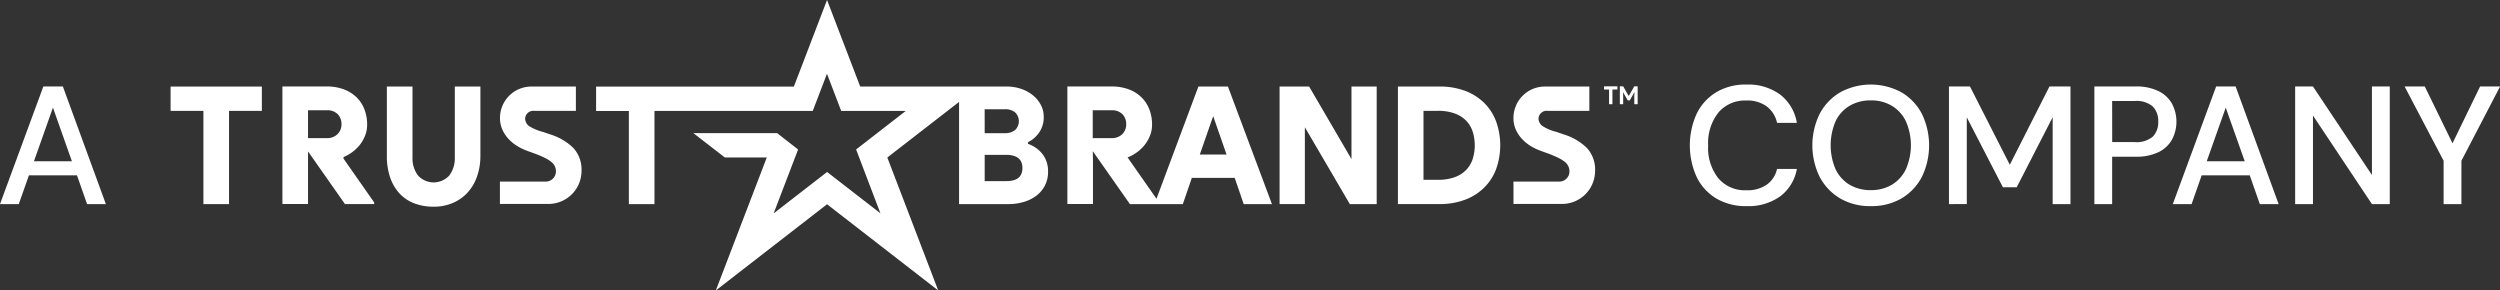 <svg xmlns="http://www.w3.org/2000/svg" width="130.912" height="15.21" viewBox="0 0 130.912 15.21"><rect x="0" y="0" width="130.912" height="15.21" fill="#333333" stroke="none"/><g transform="translate(-43.817 -12.03)"><g transform="translate(52.75 12.03)"><path d="M51.163,17.03h1.719v4.882h1.341V17.03h1.719V15.757H51.163Z" transform="translate(-51.163 -11.224)" fill="#ffffff"/><path d="M59.176,19.453a2.333,2.333,0,0,0,.48-.278,2,2,0,0,0,.392-.387,1.879,1.879,0,0,0,.266-.478,1.548,1.548,0,0,0,.1-.558,2.2,2.2,0,0,0-.141-.8,1.774,1.774,0,0,0-.413-.631,1.89,1.89,0,0,0-.665-.417,2.514,2.514,0,0,0-.894-.151H55.978v6.155h1.341V19.155l1.934,2.757h1.53v-.086l-1.606-2.295Zm-.31-1.208a.756.756,0,0,1-.567.212h-.98V17h.98a.751.751,0,0,1,.58.21.742.742,0,0,1,.193.52A.712.712,0,0,1,58.866,18.245Z" transform="translate(-50.122 -11.225)" fill="#ffffff"/><path d="M102.68,19.556l-2.217-3.8H98.915v6.154h1.324V17.889h0l2.355,4.023H104V15.757H102.68Z" transform="translate(-40.843 -11.224)" fill="#ffffff"/><path d="M108.522,16.608a2.866,2.866,0,0,0-1-.628,3.778,3.778,0,0,0-1.333-.224H104.01v6.155h2.174a3.751,3.751,0,0,0,1.333-.224,2.848,2.848,0,0,0,1-.628,2.686,2.686,0,0,0,.632-.972,3.7,3.7,0,0,0,0-2.509A2.686,2.686,0,0,0,108.522,16.608Zm-.6,2.953a1.5,1.5,0,0,1-.348.572,1.6,1.6,0,0,1-.6.373,2.484,2.484,0,0,1-.86.134h-.765V17.029h.765a2.484,2.484,0,0,1,.86.134,1.618,1.618,0,0,1,.6.373,1.5,1.5,0,0,1,.348.572,2.415,2.415,0,0,1,0,1.453Z" transform="translate(-39.741 -11.225)" fill="#ffffff"/><path d="M111.612,18.262l-.378-.13a2.473,2.473,0,0,1-.732-.309.5.5,0,0,1-.206-.393.43.43,0,0,1,.485-.4h2.178V15.757h-2.331a1.643,1.643,0,0,0-1.643,1.643,1.474,1.474,0,0,0,.129.625,1.791,1.791,0,0,0,.337.495,2.144,2.144,0,0,0,.46.366,2.858,2.858,0,0,0,.5.237l.379.137a5.774,5.774,0,0,1,.542.229,1.8,1.8,0,0,1,.344.215.618.618,0,0,1,.241.5v0a.531.531,0,0,1-.531.53h-2.4v1.17h2.544a1.73,1.73,0,0,0,1.729-1.729,1.665,1.665,0,0,0-.431-1.205A2.99,2.99,0,0,0,111.612,18.262Z" transform="translate(-38.666 -11.225)" fill="#ffffff"/><path d="M98.187,15.757H96.64l-2.3,6.155h.3l-1.707-2.44.04-.019a2.375,2.375,0,0,0,.482-.278,2.034,2.034,0,0,0,.392-.387,1.956,1.956,0,0,0,.266-.478,1.548,1.548,0,0,0,.1-.558,2.175,2.175,0,0,0-.142-.8,1.788,1.788,0,0,0-.412-.631,1.884,1.884,0,0,0-.666-.417,2.514,2.514,0,0,0-.894-.151h-2.32v6.155h1.34V19.694l-.01-.553,1.945,2.772h2.77l.473-1.375H98.54l.472,1.375h1.479Zm-6.1,2.7h-.98V17h.98a.751.751,0,0,1,.58.21.742.742,0,0,1,.193.52.711.711,0,0,1-.206.519A.757.757,0,0,1,92.089,18.457Zm4.627.859.7-2.008.7,2.008Z" transform="translate(-42.819 -11.225)" fill="#ffffff"/><path d="M112.886,15.915h.262v.769h.176v-.769h.262v-.167h-.7Z" transform="translate(-37.823 -11.227)" fill="#ffffff"/><path d="M114.322,15.747l-.286.5h-.01l-.286-.5h-.174v.937h.174v-.462l-.01-.157h.01l.239.42h.106l.238-.42h.011l-.011.157v.462h.175v-.937Z" transform="translate(-37.676 -11.227)" fill="#ffffff"/><path d="M64.033,19.471a1.5,1.5,0,0,1-.283.936,1.106,1.106,0,0,1-1.65,0,1.49,1.49,0,0,1-.283-.936V15.757H60.475v3.628a3.436,3.436,0,0,0,.171,1.13,2.369,2.369,0,0,0,.49.838,2.042,2.042,0,0,0,.773.52,2.809,2.809,0,0,0,1.014.176,2.507,2.507,0,0,0,1.014-.2,2.2,2.2,0,0,0,.773-.55,2.43,2.43,0,0,0,.49-.843,3.228,3.228,0,0,0,.173-1.074V15.757H64.033Z" transform="translate(-49.15 -11.225)" fill="#ffffff"/><path d="M67.974,18.262l-.379-.13a2.473,2.473,0,0,1-.732-.309.5.5,0,0,1-.2-.393.429.429,0,0,1,.485-.4H69.32V15.757H66.989A1.643,1.643,0,0,0,65.346,17.4a1.474,1.474,0,0,0,.13.625,1.761,1.761,0,0,0,.336.495,2.121,2.121,0,0,0,.461.366,2.807,2.807,0,0,0,.495.237l.379.137a5.775,5.775,0,0,1,.542.229,1.818,1.818,0,0,1,.345.215.618.618,0,0,1,.241.5v0a.533.533,0,0,1-.533.53h-2.4v1.17h2.545a1.729,1.729,0,0,0,1.728-1.729,1.665,1.665,0,0,0-.431-1.205A2.985,2.985,0,0,0,67.974,18.262Z" transform="translate(-48.097 -11.225)" fill="#ffffff"/><path d="M92.1,19.563v-.086a1.574,1.574,0,0,0,.58-.5,1.388,1.388,0,0,0,.244-.842,1.3,1.3,0,0,0-.146-.6,1.589,1.589,0,0,0-.4-.5,2.036,2.036,0,0,0-.615-.344,2.261,2.261,0,0,0-.769-.129h-7.68L81.578,12.03,79.84,16.564H69.484v1.277H71.2v4.878h1.341V17.839h8.289l.745-1.947.744,1.947H85.7l-2.6,2.018L84.373,23.2l-2.792-2.165-2.8,2.17,1.281-3.347L78.964,19h-.056V19H74.578l1.647,1.276h2.188l.007.006L75.754,27.24l5.824-4.514L87.4,27.24l-2.666-6.962,3.757-2.911v5.351h2.57a2.825,2.825,0,0,0,.829-.117,1.982,1.982,0,0,0,.662-.334,1.531,1.531,0,0,0,.6-1.243,1.471,1.471,0,0,0-.28-.911A1.657,1.657,0,0,0,92.1,19.563Zm-2.269-1.813H90.9a.8.8,0,0,1,.524.163.642.642,0,0,1,0,.928.849.849,0,0,1-.558.163H89.833Zm1.143,3.764H89.833V20.138h1.108q.868,0,.868.688T90.976,21.513Z" transform="translate(-47.203 -12.03)" fill="#ffffff"/></g><g transform="translate(43.817 16.558)"><path d="M43.817,21.913l2.27-6.16h1.022l2.252,6.16h-.985l-.528-1.506H45.331L44.8,21.913Zm1.778-2.244h1.988l-.994-2.808Z" transform="translate(-43.817 -15.753)" fill="#ffffff"/></g><g transform="translate(132.305 16.452)"><path d="M119.545,22.037a3,3,0,0,1-1.579-.4,2.659,2.659,0,0,1-1.025-1.118,4.009,4.009,0,0,1,0-3.326,2.7,2.7,0,0,1,1.025-1.121,2.974,2.974,0,0,1,1.579-.4,2.822,2.822,0,0,1,1.769.528,2.355,2.355,0,0,1,.871,1.479h-1.039a1.453,1.453,0,0,0-.528-.854,1.705,1.705,0,0,0-1.082-.317,1.82,1.82,0,0,0-1.461.63,2.578,2.578,0,0,0-.536,1.728,2.546,2.546,0,0,0,.536,1.716,1.824,1.824,0,0,0,1.461.625,1.779,1.779,0,0,0,1.082-.3,1.372,1.372,0,0,0,.528-.818h1.039a2.3,2.3,0,0,1-.871,1.435A2.857,2.857,0,0,1,119.545,22.037Z" transform="translate(-116.58 -15.666)" fill="#ffffff"/><path d="M124.917,22.037a3.092,3.092,0,0,1-1.6-.4,2.848,2.848,0,0,1-1.074-1.122,3.751,3.751,0,0,1,0-3.318,2.845,2.845,0,0,1,1.074-1.121,3.37,3.37,0,0,1,3.2,0,2.816,2.816,0,0,1,1.069,1.121,3.783,3.783,0,0,1,0,3.318,2.82,2.82,0,0,1-1.069,1.122A3.092,3.092,0,0,1,124.917,22.037Zm0-.837a2.115,2.115,0,0,0,1.1-.281,1.918,1.918,0,0,0,.735-.81,3.134,3.134,0,0,0,0-2.517,1.907,1.907,0,0,0-.735-.809,2.1,2.1,0,0,0-1.1-.282,2.131,2.131,0,0,0-1.109.282,1.877,1.877,0,0,0-.735.809,3.188,3.188,0,0,0,0,2.517,1.887,1.887,0,0,0,.735.81A2.142,2.142,0,0,0,124.917,21.2Z" transform="translate(-115.44 -15.666)" fill="#ffffff"/><path d="M127.738,21.913v-6.16h1.1l2.086,4.1,2.077-4.1h1.1v6.16h-.933v-4.55l-1.883,3.669h-.722l-1.891-3.661v4.541Z" transform="translate(-114.169 -15.647)" fill="#ffffff"/><path d="M134,21.913v-6.16h2.155a2.626,2.626,0,0,1,1.2.242,1.628,1.628,0,0,1,.708.659,2.012,2.012,0,0,1,.009,1.866,1.606,1.606,0,0,1-.7.665,2.63,2.63,0,0,1-1.215.246H134.93v2.482Zm.933-3.247h1.178a1.308,1.308,0,0,0,.946-.286,1.054,1.054,0,0,0,.286-.78,1.078,1.078,0,0,0-.286-.8,1.308,1.308,0,0,0-.946-.286H134.93Z" transform="translate(-112.816 -15.647)" fill="#ffffff"/><path d="M137.376,21.913l2.27-6.16h1.02l2.252,6.16h-.985l-.528-1.506h-2.517l-.528,1.506Zm1.777-2.244h1.99l-.995-2.808Z" transform="translate(-112.086 -15.647)" fill="#ffffff"/><path d="M142.644,21.913v-6.16h.933l3.088,4.637V15.753h.933v6.16h-.933l-3.088-4.638v4.638Z" transform="translate(-110.947 -15.647)" fill="#ffffff"/><path d="M149.4,21.913v-2.27l-2.042-3.889h1.056l1.452,2.973,1.444-2.973h1.047l-2.024,3.889v2.27Z" transform="translate(-109.929 -15.647)" fill="#ffffff"/></g></g></svg>